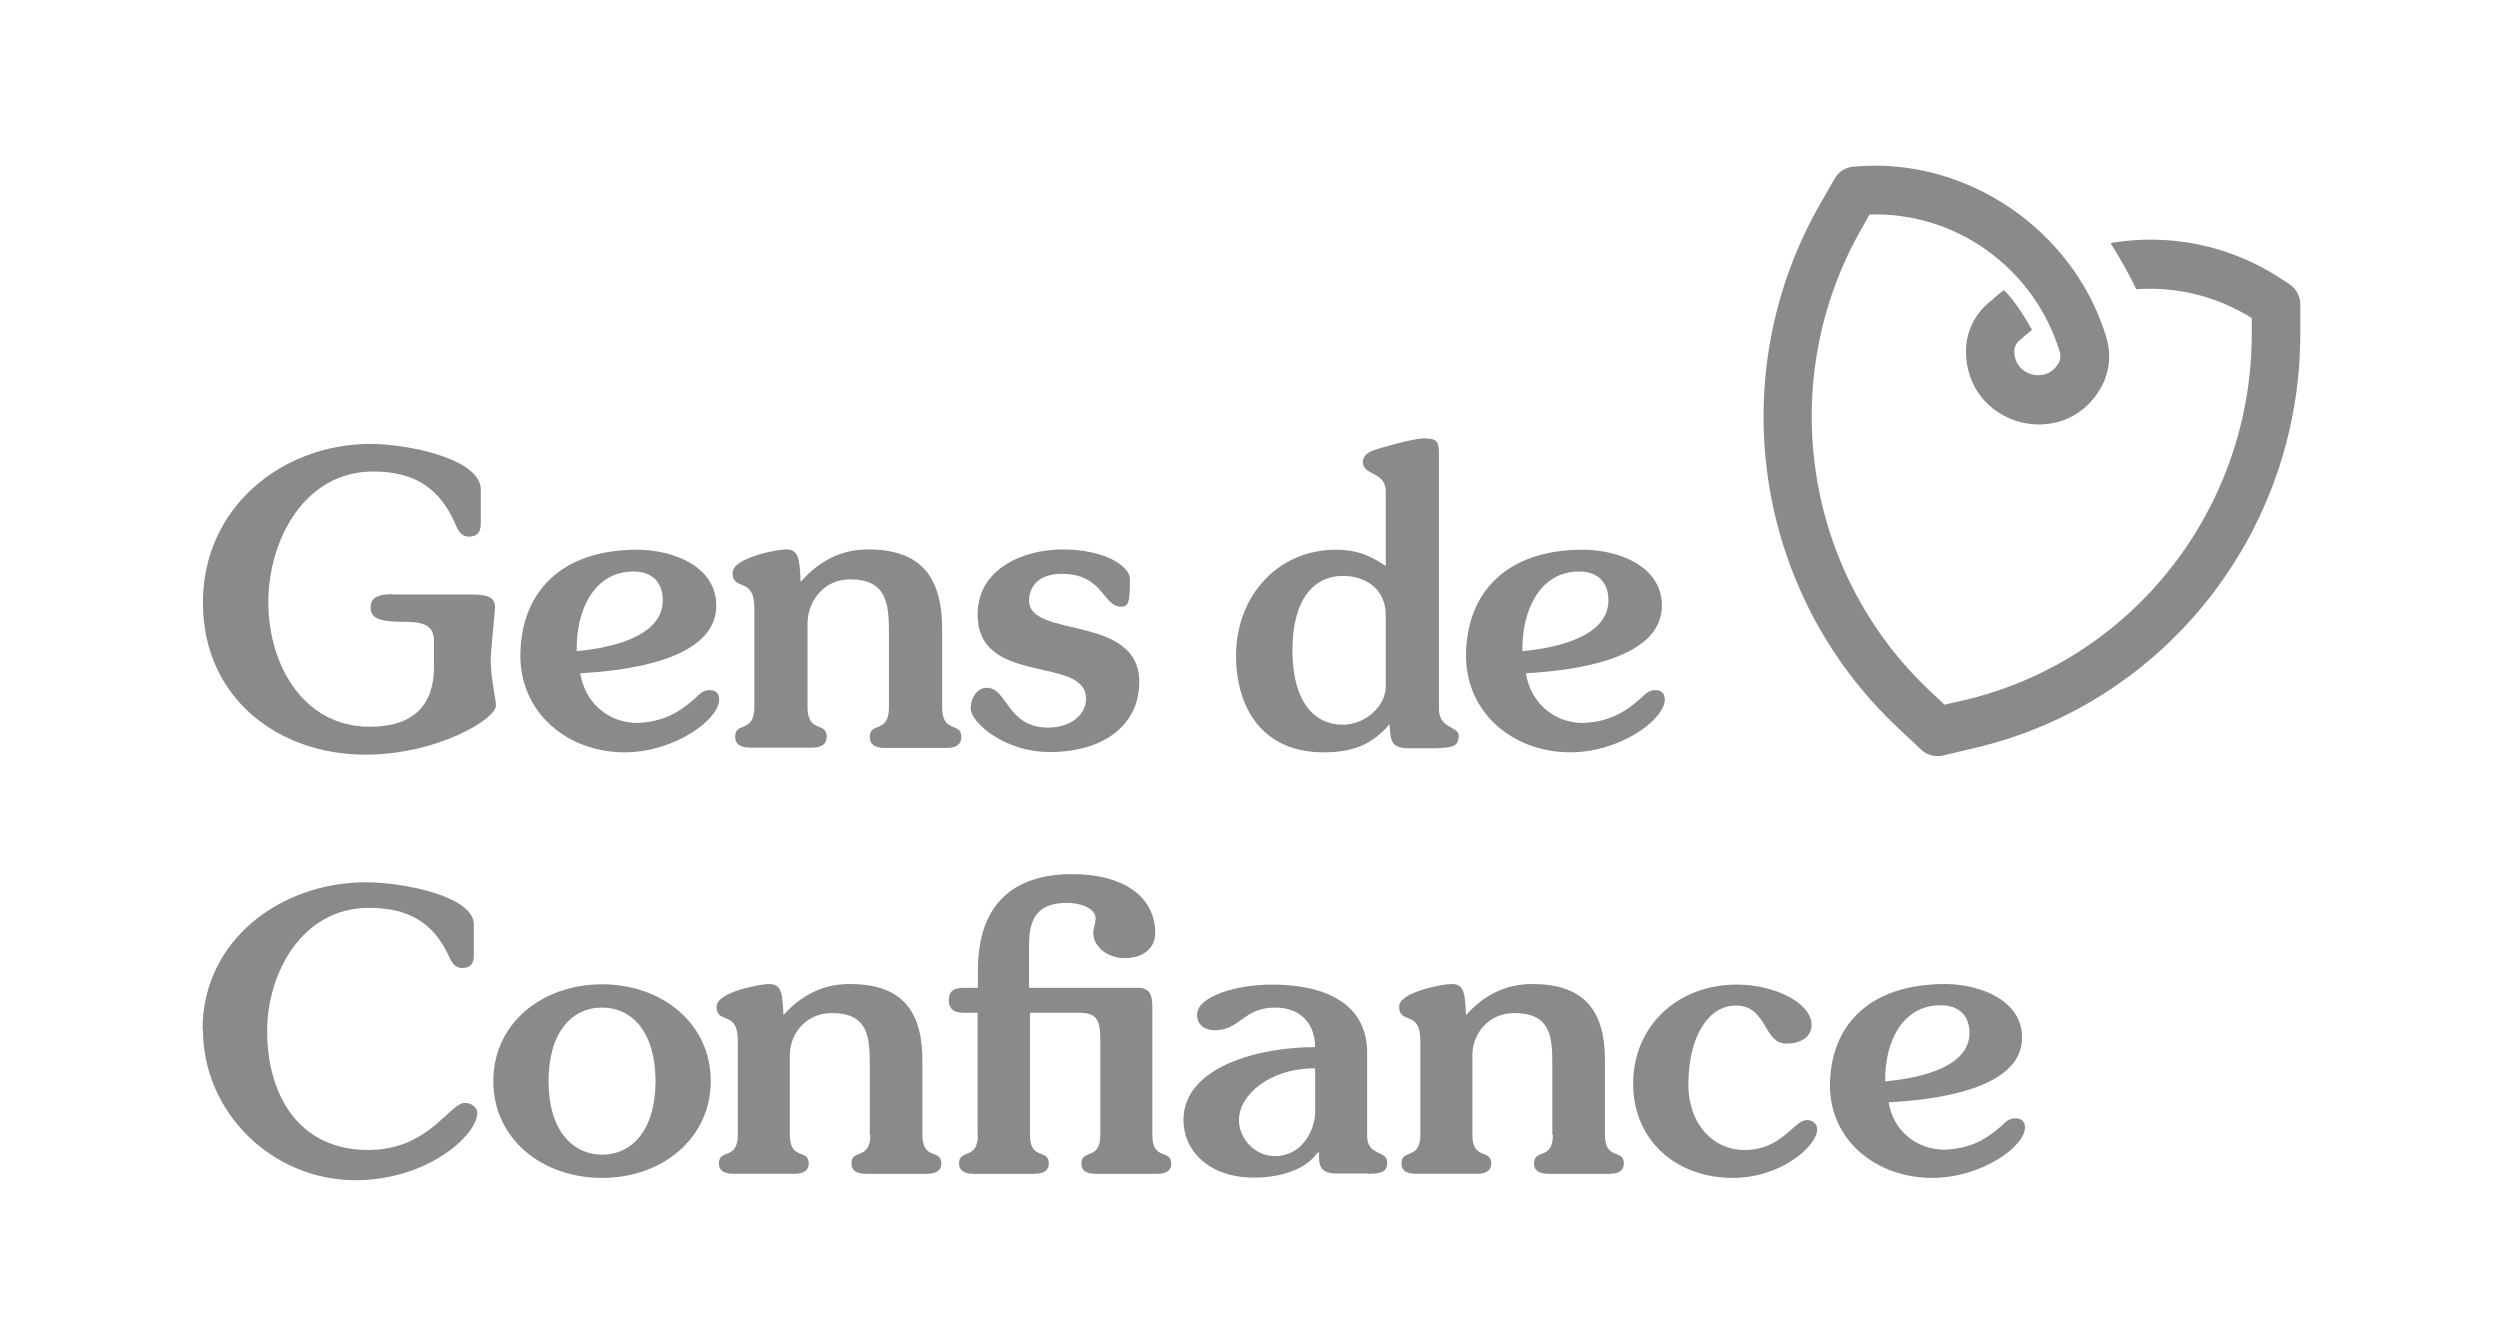 <?xml version="1.0" encoding="utf-8"?>
<!-- Generator: $$$/GeneralStr/196=Adobe Illustrator 27.6.0, SVG Export Plug-In . SVG Version: 6.00 Build 0)  -->
<svg version="1.1" id="Calque_1" xmlns="http://www.w3.org/2000/svg" xmlns:xlink="http://www.w3.org/1999/xlink" x="0px" y="0px"
	 viewBox="0 0 860 460" style="enable-background:new 0 0 860 460;" xml:space="preserve">
<style type="text/css">
	.st0{fill:#8A8A8A;}
</style>
<g>
	<g>
		<path class="st0" d="M643.1,73.8l-2.8,5c-29.7,52.1-19.9,118,23.6,158.9l5,4.7l6.6-1.5c57.9-13.5,99-65.7,99.1-125.8l0-5.7
			c-12.2-7.6-26.1-10.9-39.7-9.9c-2.5-5.2-5.7-10.9-8.9-15.9c20-3.4,41,0.6,58.9,12.4l2.6,1.7c2.4,1.6,3.8,4.2,3.8,7.1l0,10.3
			c-0.1,67.9-46.5,126.9-112,142.2l-10.9,2.6c-2.7,0.6-5.5-0.1-7.6-2.1l-8.2-7.7c-49.2-46.4-60.2-120.8-26.6-179.7l5.1-8.9
			c1.4-2.5,4-4.1,6.8-4.2l3.1-0.2c36.4-1.9,71.1,21.8,82.8,56.5l0.6,1.9c2,6,1.4,12.6-1.8,18.1c-12.8,22-46.1,12.9-46.3-12.5
			c-0.1-6.3,2.6-12.4,7.4-16.6l1.5-1.3c1.7-1.5,2.4-2.1,4.1-3.4c3.3,2.8,8.4,11.1,9.7,13.7c-1.3,1-1.6,1.3-2.9,2.4l-1.5,1.3
			c-1.1,0.9-1.7,2.3-1.7,3.7c0.1,8.4,11,11.3,15.2,4.1c0.7-1.2,0.9-2.7,0.4-4.1l-0.6-1.9C698.6,91.5,672.2,72.8,643.1,73.8z"/>
		<path class="st0" d="M135,204.4c-5.8,0-7.5,1.7-7.5,4.5c0,3.6,2.5,5,11.4,5c7.5,0,10.4,1.5,10.4,7v8.4c0,13.7-7.5,20.7-22.1,20.7
			c-23.1,0-34.9-21.7-34.9-42.8c0-21,12.1-45,36.1-45c14.4,0,23,5.9,28.3,18.2c0.8,2,2,4.2,4.5,4.2c3,0,4.2-1.5,4.2-4.6v-11.6
			c0-10.6-25.2-15.7-38-15.7c-30,0-57.6,21.5-57.6,54.6c0,32.7,25.8,52.3,55.9,52.3c24.6,0,44.9-12.2,44.9-16.9
			c0-2.5-1.8-8.8-1.8-16.4c0-1.4,1.5-16.6,1.5-17.5c0-3.8-3.5-4.3-8.7-4.3H135z"/>
		<path class="st0" d="M179,225.6c0.1,20,16.5,33.2,35.9,33.2c17,0,32.5-11.2,32.5-18.2c0-1.8-1-3.2-3.2-3.2c-2.5,0-3.5,1.4-5.2,2.9
			c-5.9,5.3-11.4,8-19.7,8.4c-9.7,0-18-6.6-19.7-17.1c14.6-0.8,46.6-4.2,46.8-23.1c0.1-14-15.4-19.4-27.2-19.4
			C192.8,189.1,179.1,203.9,179,225.6z M217.9,196.6c6.3,0,10.1,3.6,10.1,9.9c0,14-22.3,16.8-29.6,17.5
			C198.1,210,204.3,196.6,217.9,196.6z"/>
		<path class="st0" d="M305.8,243.3c0,9.2-6.6,4.9-6.6,10.2c0,2.4,1.5,3.8,5.2,3.8h21.1c3.7,0,5.2-1.4,5.2-3.8c0-5.3-6.6-1-6.6-10.2
			v-26.9c0-18.7-8-27.4-25.5-27.4c-9.4,0-17,4.1-23.2,11.2c-0.3-8.4-0.8-11.2-5.1-11.2c-2.8,0-18.3,2.8-18.3,8.1
			c0,6.4,7.5,1.1,7.5,12v34.1c0,9.2-6.6,4.9-6.6,10.2c0,2.4,1.5,3.8,5.2,3.8h21.1c3.7,0,5.2-1.4,5.2-3.8c0-5.3-6.6-1-6.6-10.2v-28.8
			c0-7.3,5.4-15.1,14.6-15.1c12.5,0,13.4,8.1,13.4,18.2V243.3z"/>
		<path class="st0" d="M336.3,211.4c0,24.9,37.3,13.9,37.3,29c0,5.7-5.6,9.9-13,9.9c-14.2,0-14.1-13.7-21.1-13.7
			c-3.7,0-5.6,3.9-5.6,7.1c0,4.6,11.3,15,27.2,15c18.5,0,30.8-9.2,30.8-24.1c0-23.5-37.9-14.8-37.9-28c0-3.6,2.1-9.2,11.3-9.2
			c14.2,0,14.1,11.3,20.3,11.3c2.4,0,3.1-0.7,3.1-9.5c0-4.3-8.3-10.2-23.4-10.2C351.7,189.1,336.3,195.8,336.3,211.4z"/>
		<path class="st0" d="M495,257.3c5.6,0,6.8-1.3,6.8-4.3c0-3.2-6.8-2.2-6.8-9.2v-88c0-4.2-1.1-5-5.1-5c-3.9,0-15.5,3.4-17.7,4.2
			c-1.6,0.6-3.4,2-3.4,3.9c0,4.8,7.9,3.2,7.9,10.1v25.7c-5.6-3.8-10.3-5.6-17-5.6c-20.7,0-34.5,16.5-34.5,36.4
			c0,17.6,8.7,33.3,30.1,33.3c10.4,0,17-2.9,22.7-9.7c0.4,5.2,0.1,8.3,6.6,8.3H495z M476.7,236.1c0,7-7.2,13.2-14.8,13.2
			c-9.7,0-17.3-7.8-17.3-25.6s7.6-25.6,17.3-25.6c8.2,0,14.8,4.8,14.8,13.4V236.1z"/>
		<path class="st0" d="M504.3,225.6c0.1,20,16.5,33.2,35.9,33.2c17,0,32.5-11.2,32.5-18.2c0-1.8-1-3.2-3.2-3.2
			c-2.5,0-3.5,1.4-5.2,2.9c-5.9,5.3-11.4,8-19.7,8.4c-9.7,0-18-6.6-19.7-17.1c14.6-0.8,46.6-4.2,46.8-23.1
			c0.1-14-15.4-19.4-27.2-19.4C518.1,189.1,504.4,203.9,504.3,225.6z M543.2,196.6c6.3,0,10.1,3.6,10.1,9.9
			c0,14-22.3,16.8-29.6,17.5C523.5,210,529.7,196.6,543.2,196.6z"/>
		<path class="st0" d="M69.8,354c0,28.9,24,52,52.5,52c24.3,0,41.9-15.2,41.9-23.3c0-1.5-1.8-3.3-4.3-3.3
			c-5.3,0-12.4,16.2-33.2,16.2c-24.2,0-34.8-19.3-34.8-40.9C90.2,346.8,69.8,325.1,69.8,354z"/>
		<path class="st0" d="M244.5,371.9c0-19.8-16.7-33.3-37.4-33.3s-37.4,13.5-37.4,33.3c0,19.8,16.7,33.3,37.4,33.3
			S244.5,391.6,244.5,371.9z M188.7,371.9c0-16.7,8-25.3,18.4-25.3c10.4,0,18.4,8.6,18.4,25.3c0,16.7-8,25.3-18.4,25.3
			C196.7,397.1,188.7,388.6,188.7,371.9z"/>
		<path class="st0" d="M299.4,390.4c0,8.8-6.5,4.7-6.5,9.8c0,2.3,1.5,3.6,5.1,3.6h20.7c3.6,0,5.1-1.3,5.1-3.6c0-5.1-6.5-0.9-6.5-9.8
			v-25.7c0-17.9-7.9-26.2-25-26.2c-9.3,0-16.7,3.9-22.8,10.7c-0.3-8-0.8-10.7-5-10.7c-2.8,0-18,2.7-18,7.8c0,6.2,7.3,1.1,7.3,11.5
			v32.6c0,8.8-6.5,4.7-6.5,9.8c0,2.3,1.5,3.6,5.1,3.6h20.7c3.6,0,5.1-1.3,5.1-3.6c0-5.1-6.5-0.9-6.5-9.8v-27.5
			c0-7,5.3-14.4,14.4-14.4c12.3,0,13.1,7.8,13.1,17.4V390.4z"/>
		<path class="st0" d="M336.4,390.4c0,8.8-6.5,4.7-6.5,9.8c0,2.3,1.5,3.6,5.1,3.6h20.7c3.6,0,5.1-1.3,5.1-3.6c0-5.1-6.5-0.9-6.5-9.8
			v-42h16.9c5.5,0,7.3,1.9,7.3,8.8v33.3c0,8.8-6.5,4.7-6.5,9.8c0,2.3,1.5,3.5,5.1,3.5h20.7c3.6,0,5.1-1.2,5.1-3.5
			c0-5.1-6.5-0.9-6.5-9.8v-44.3c0-4.8-1.5-6.4-5-6.4h-37.4v-15c0-9.9,3.9-14.2,13-14.2c5.8,0,9.9,2.4,9.9,5.3c0,1.6-0.8,3.2-0.8,5.1
			c0,4.5,4.7,8.6,10.8,8.6c6.4,0,10.5-3.5,10.5-8.6c0-12.8-11.3-20.3-28.5-20.3c-19.6,0-32.5,9.6-32.5,33.2v5.9h-4.8
			c-3.2,0-5.2,0.9-5.2,4.3c0,3.3,2.1,4.3,5.2,4.3h4.7V390.4z"/>
		<path class="st0" d="M470.6,403.8c5.5,0,6.6-1.2,6.6-4.1c0-3.9-6.9-2.1-6.9-8.8v-28.7c0-17.1-14.6-23.5-32.7-23.5
			c-12.3,0-25.8,4-25.8,10.4c0,3.6,2.8,5.3,6.1,5.3c8.8,0,9.8-7.8,20.7-7.8c9.1,0,13.8,5.9,13.8,13.6c-19.9,0-45.3,7-45.3,25.1
			c0,10.4,8.6,19.8,24.3,19.8c9.3,0,18-2.9,21.8-8.6h0.6c-0.3,4.3,0.3,7.2,6.1,7.2H470.6z M452.4,383c-0.3,6.4-4.8,14.7-13.8,14.7
			c-7.2,0-12.4-6.3-12.4-12.4c0-8.4,10.2-17.8,26.2-17.8V383z"/>
		<path class="st0" d="M534.2,390.4c0,8.8-6.5,4.7-6.5,9.8c0,2.3,1.5,3.6,5.1,3.6h20.7c3.6,0,5.1-1.3,5.1-3.6c0-5.1-6.5-0.9-6.5-9.8
			v-25.7c0-17.9-7.9-26.2-25-26.2c-9.3,0-16.7,3.9-22.8,10.7c-0.3-8-0.8-10.7-5-10.7c-2.8,0-18,2.7-18,7.8c0,6.2,7.3,1.1,7.3,11.5
			v32.6c0,8.8-6.5,4.7-6.5,9.8c0,2.3,1.5,3.6,5.1,3.6h20.7c3.6,0,5.1-1.3,5.1-3.6c0-5.1-6.5-0.9-6.5-9.8v-27.5
			c0-7,5.3-14.4,14.4-14.4c12.3,0,13.1,7.8,13.1,17.4V390.4z"/>
		<path class="st0" d="M561.8,372.8c0,19.3,14.6,32.4,34.3,32.4c16.6,0,29-11,29-16.7c0-1.9-1.5-3.2-3.5-3.2
			c-4.6,0-8.4,10.3-21.6,10.3c-10.4,0-19.2-8.6-19.2-22.6c0-16.4,6.9-27.1,16.3-27.1c10.9,0,9.4,13.1,17.4,13.1
			c5.5,0,8.7-2.7,8.7-6.4c0-7.5-12.6-13.9-25.6-13.9C577.2,338.6,561.8,352.9,561.8,372.8z"/>
		<path class="st0" d="M629.5,373.5c0.1,19.1,16.2,31.7,35.2,31.7c16.7,0,31.9-10.7,31.9-17.4c0-1.7-1-3.1-3.2-3.1
			c-2.5,0-3.5,1.3-5.1,2.8c-5.8,5.1-11.2,7.6-19.3,8c-9.5,0-17.7-6.3-19.3-16.3c14.4-0.8,45.7-4,45.9-22.1
			c0.1-13.4-15.1-18.6-26.7-18.6C643,338.6,629.6,352.7,629.5,373.5z M667.6,345.8c6.2,0,9.9,3.5,9.9,9.5c0,13.4-21.8,16-29,16.7
			C648.3,358.6,654.3,345.8,667.6,345.8z"/>
		<path class="st0" d="M91.9,354.6c0-19.4,11.7-42.3,35-42.3c14,0,22.4,5.4,27.6,16.8c0.8,1.8,1.9,3.9,4.4,3.9
			c2.9,0,4.1-1.4,4.1-4.3V318c0-9.8-24.6-14.5-37.1-14.5c-29.3,0-56.2,19.9-56.2,50.5C81.2,371.7,85.8,378.9,91.9,354.6z"/>
	</g>
</g>
</svg>
